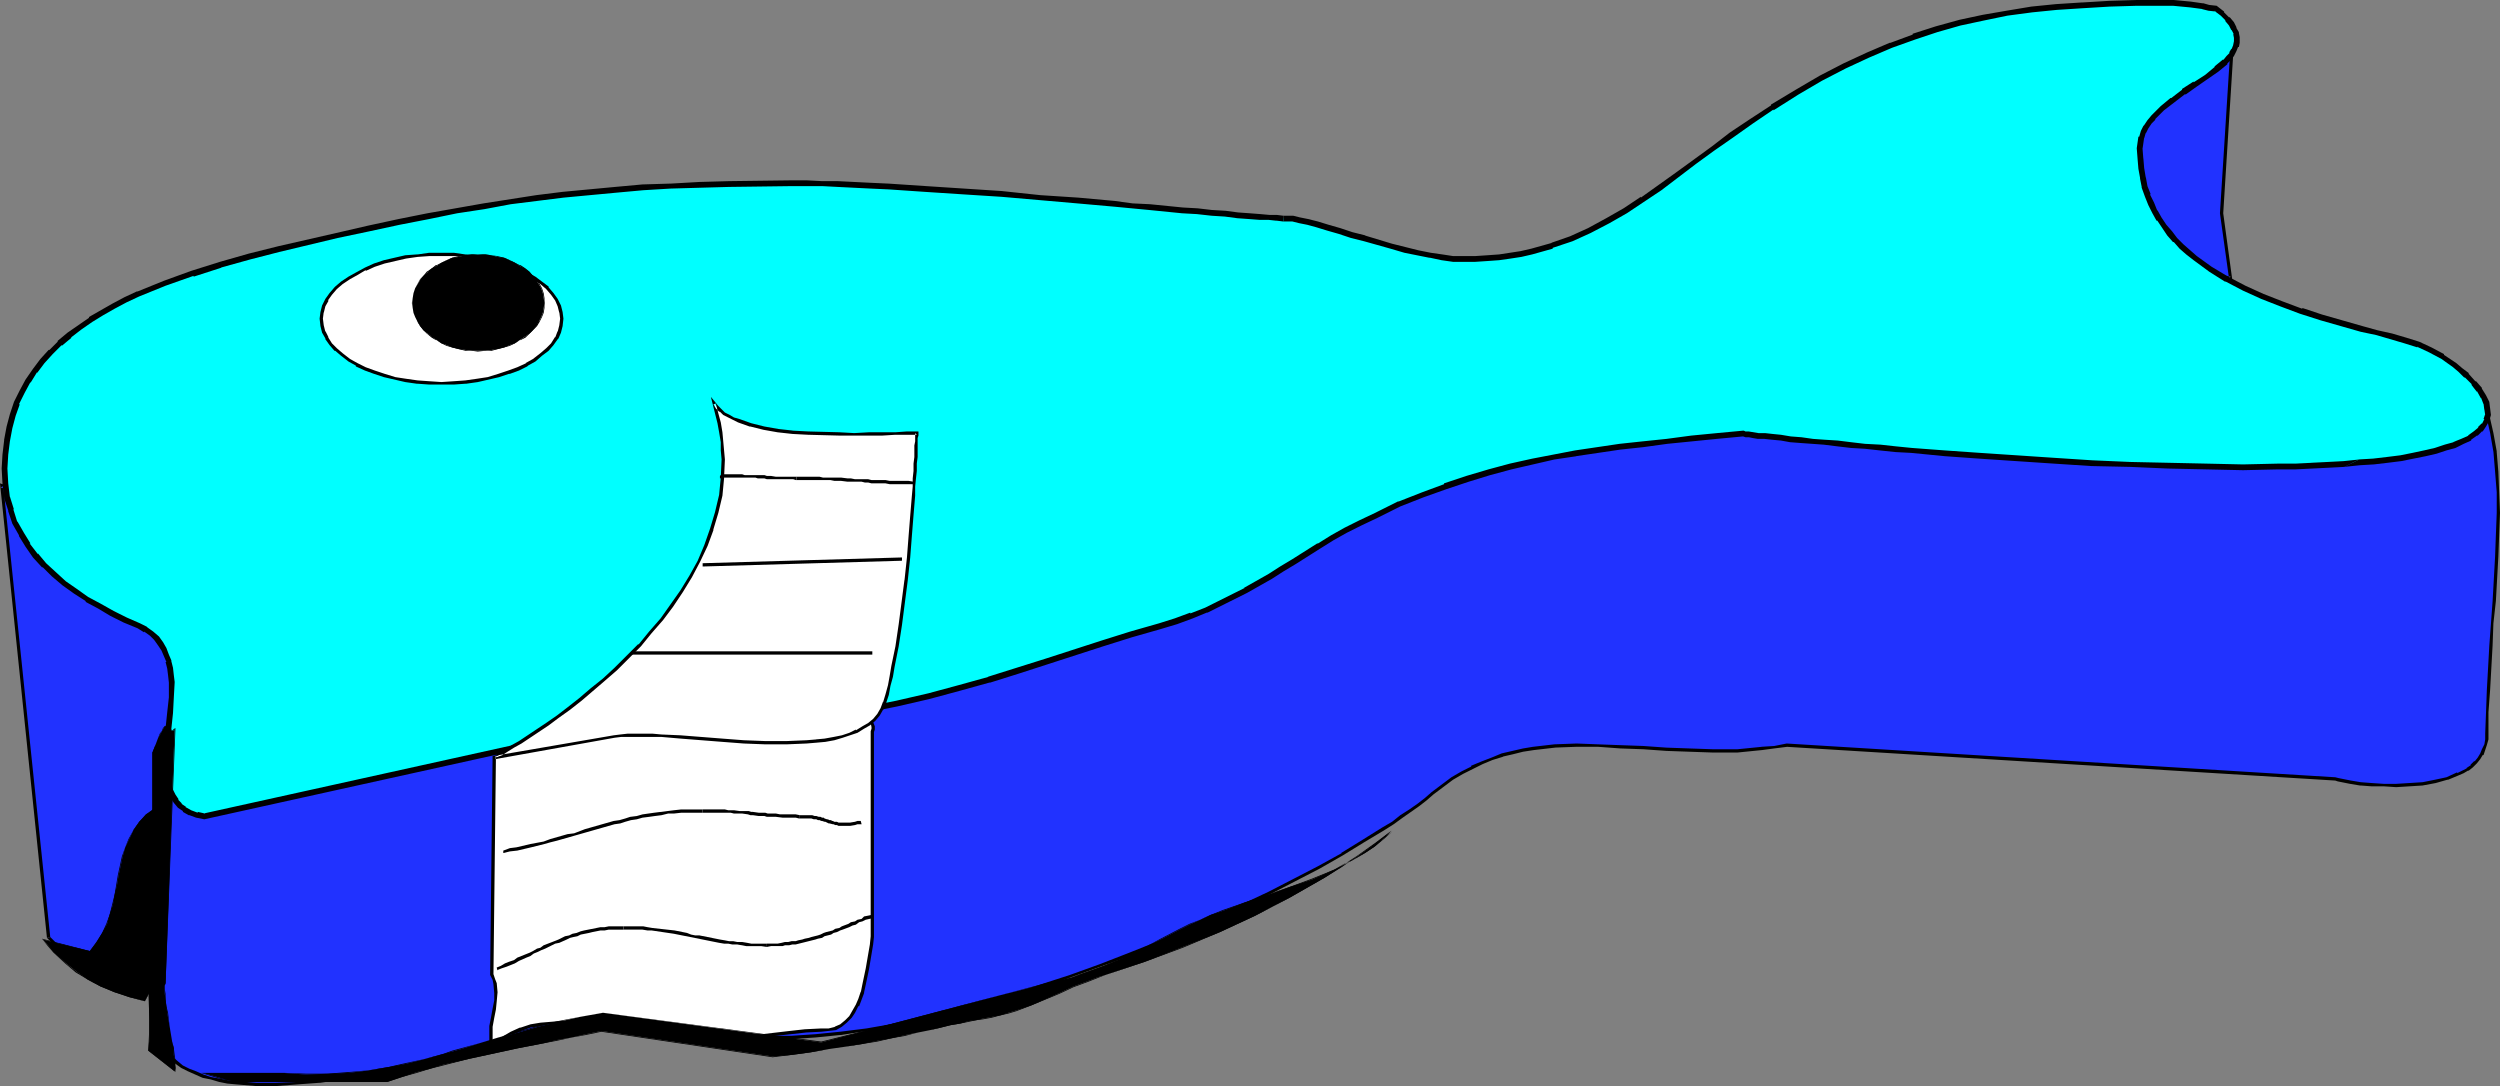 <?xml version="1.0" encoding="UTF-8" standalone="no"?>
<svg
   version="1.0"
   width="129.766mm"
   height="56.375mm"
   id="svg32"
   sodipodi:docname="Whale.wmf"
   xmlns:inkscape="http://www.inkscape.org/namespaces/inkscape"
   xmlns:sodipodi="http://sodipodi.sourceforge.net/DTD/sodipodi-0.dtd"
   xmlns="http://www.w3.org/2000/svg"
   xmlns:svg="http://www.w3.org/2000/svg">
  <rect width="100%" height="100%" fill="#808080" stroke="none"/>
  <sodipodi:namedview
     id="namedview32"
     pagecolor="#ffffff"
     bordercolor="#000000"
     borderopacity="0.25"
     inkscape:showpageshadow="2"
     inkscape:pageopacity="0.0"
     inkscape:pagecheckerboard="0"
     inkscape:deskcolor="#d1d1d1"
     inkscape:document-units="mm" />
  <defs
     id="defs1">
    <pattern
       id="WMFhbasepattern"
       patternUnits="userSpaceOnUse"
       width="6"
       height="6"
       x="0"
       y="0" />
  </defs>
  <path
     style="fill:#2132ff;fill-opacity:1;fill-rule:evenodd;stroke:none"
     d="m 438.097,6.138 -2.262,35.7 1.616,12.6 -2.747,-0.323 -2.586,-0.485 -2.586,-0.323 -2.424,-0.646 -2.262,-0.485 -2.101,-0.808 -1.939,-0.808 -1.778,-0.969 -1.616,-1.131 -1.454,-1.292 -1.293,-1.454 -0.97,-1.777 -0.808,-1.777 -0.646,-2.262 -0.162,-1.131 -0.162,-1.292 -0.162,-2.585 0.162,-3.069 0.323,-2.746 0.646,-2.585 0.808,-2.423 1.131,-2.262 1.131,-2.1 1.454,-1.938 1.616,-1.777 1.939,-1.615 1.939,-1.454 2.101,-1.292 2.424,-1.292 2.424,-1.131 2.586,-1.131 2.747,-0.969 z"
     id="path1" />
  <path
     style="fill:#000000;fill-opacity:1;fill-rule:evenodd;stroke:none"
     d="m 438.259,6.462 -0.485,-0.323 -2.262,35.7 1.778,12.762 0.323,-0.323 -2.747,-0.485 -2.747,-0.323 -2.586,-0.485 -2.424,-0.646 -2.262,-0.485 h 0.162 l -2.101,-0.808 -1.939,-0.808 v 0.162 l -1.778,-1.131 v 0 l -1.616,-0.969 -1.454,-1.292 v 0 l -1.131,-1.454 v 0 l -0.97,-1.615 v 0 l -0.808,-1.938 v 0 l -0.646,-2.1 -0.162,-1.131 v 0 l -0.162,-1.292 -0.162,-2.585 0.162,-3.069 v 0 l 0.323,-2.746 0.646,-2.585 v 0 l 0.808,-2.262 1.131,-2.423 -0.162,0.162 1.293,-2.1 1.293,-1.777 1.778,-1.938 -0.162,0.162 1.939,-1.615 1.939,-1.615 2.101,-1.292 v 0 l 2.262,-1.292 v 0 l 2.586,-0.969 2.586,-1.131 2.747,-0.969 2.909,-0.969 0.162,-0.646 -3.232,0.969 -2.909,0.969 -2.586,1.131 -2.424,1.131 v 0 l -2.424,1.292 v 0 l -2.101,1.292 -1.939,1.615 -1.939,1.615 v 0 l -1.778,1.777 -1.293,1.938 -1.293,2.1 v 0 l -1.131,2.262 -0.808,2.423 v 0 l -0.646,2.746 -0.323,2.746 v 0 l -0.162,3.069 0.162,2.585 0.162,1.292 v 0 l 0.162,1.292 0.646,2.1 v 0 l 0.808,1.938 h 0.162 l 0.97,1.777 1.131,1.454 0.162,0.162 1.454,1.292 1.616,1.131 v 0 l 1.778,0.969 v 0 l 1.939,0.808 2.101,0.646 h 0.162 l 2.262,0.646 2.424,0.646 2.424,0.323 2.747,0.485 3.232,0.485 -1.778,-13.085 v 0 L 438.42,5.815 Z"
     id="path2" />
  <path
     style="fill:#2132ff;fill-opacity:1;fill-rule:evenodd;stroke:none"
     d="m 9.534,183.831 1.616,1.615 1.778,1.454 1.616,1.292 1.778,1.292 1.778,0.969 1.616,0.808 1.616,0.808 1.454,0.646 1.454,0.485 1.293,0.485 1.131,0.323 1.131,0.323 0.808,0.162 0.646,0.162 h 0.323 0.162 l -0.162,1.938 v 1.777 l 0.162,1.615 0.323,1.454 0.485,1.454 0.485,1.292 0.808,1.131 0.808,1.131 0.97,0.969 0.97,0.969 1.131,0.808 1.293,0.808 1.454,0.485 1.293,0.646 1.616,0.323 1.616,0.485 1.616,0.323 1.778,0.162 1.939,0.162 1.939,0.162 h 3.878 l 4.202,-0.162 4.363,-0.485 4.525,-0.646 4.686,-0.808 4.686,-0.808 9.211,-2.1 4.686,-1.131 4.525,-1.292 4.525,-1.131 4.202,-1.292 4.04,-1.131 3.878,-0.969 3.555,-1.131 1.778,-0.485 1.454,-0.485 1.616,-0.323 1.293,-0.323 1.454,-0.323 1.131,-0.323 1.131,-0.323 1.131,-0.162 0.808,-0.162 h 0.808 l 0.808,-0.162 0.485,0.162 h 0.323 l 0.323,0.162 1.293,0.969 1.293,0.969 1.293,0.808 1.616,0.808 1.616,0.646 1.778,0.646 1.778,0.485 1.778,0.323 1.939,0.323 2.101,0.323 2.101,0.162 2.101,0.162 h 2.262 2.424 l 4.848,-0.323 4.848,-0.485 5.333,-0.646 5.333,-0.969 5.656,-1.131 5.656,-1.454 5.656,-1.454 5.818,-1.777 5.818,-1.777 5.818,-2.1 5.979,-1.938 5.656,-2.262 5.818,-2.262 5.656,-2.423 5.494,-2.423 5.333,-2.423 5.171,-2.585 5.01,-2.423 4.686,-2.585 4.525,-2.585 4.202,-2.423 4.04,-2.423 1.778,-1.292 1.778,-1.131 1.616,-1.131 1.616,-1.292 1.454,-1.131 1.293,-1.131 1.939,-1.454 1.939,-1.292 1.939,-1.292 1.939,-0.969 1.939,-0.808 2.101,-0.808 1.939,-0.808 1.939,-0.485 2.101,-0.485 2.101,-0.323 4.04,-0.485 4.363,-0.162 4.202,0.162 4.363,0.162 4.525,0.162 4.525,0.323 4.525,0.162 4.686,0.162 h 4.686 l 4.848,-0.485 2.424,-0.323 2.424,-0.323 107.625,6.623 0.646,0.162 0.646,0.162 1.778,0.323 1.939,0.323 2.101,0.162 2.424,0.162 h 2.424 l 2.586,-0.162 2.586,-0.162 2.424,-0.485 2.424,-0.485 2.101,-0.969 0.97,-0.485 0.808,-0.485 0.97,-0.646 0.646,-0.646 0.646,-0.808 0.646,-0.808 0.323,-0.808 0.485,-0.969 0.162,-1.131 v -1.131 -4.2 l 0.323,-4.362 0.485,-8.723 0.323,-4.362 0.323,-4.362 0.485,-8.723 0.162,-4.362 0.162,-4.2 -0.162,-4.038 -0.162,-4.038 -0.323,-3.877 -0.646,-3.715 -0.808,-3.554 -0.97,-3.392 -164.024,-7.269 -3.394,0.485 -3.394,0.646 -3.232,0.646 -3.07,0.646 -3.07,0.808 -3.07,0.808 -2.747,0.646 -2.909,0.969 -5.333,1.938 -5.171,2.1 -5.171,2.262 -4.848,2.262 -5.01,2.585 -5.01,2.746 -5.01,2.746 -5.01,2.908 -5.333,3.069 -5.494,3.069 -5.656,3.231 -3.07,1.454 -3.07,1.777 -3.232,1.615 -3.07,1.454 -3.07,1.292 -3.07,1.292 -3.07,1.131 -3.07,1.131 -2.909,0.969 -5.818,1.615 -2.909,0.646 -5.818,0.969 -5.818,0.808 -5.818,0.646 -5.818,0.323 -5.818,0.162 h -6.141 -6.141 -3.232 l -3.07,-0.162 -6.626,-0.162 h -6.787 -7.11 -20.846 l -4.848,-0.162 -4.525,-0.162 -4.686,-0.162 -4.525,-0.323 -4.363,-0.323 -4.686,-0.485 -4.525,-0.646 -4.686,-0.808 -4.686,-0.969 -5.01,-1.131 -5.171,-1.292 -5.333,-1.615 -7.595,-2.262 -7.434,-2.262 -7.11,-2.423 -7.11,-2.262 -7.11,-2.262 -7.11,-2.423 L 7.918,97.892 4.202,96.6 0.323,95.308 Z"
     id="path3" />
  <path
     style="fill:#000000;fill-opacity:1;fill-rule:evenodd;stroke:none"
     d="m 9.211,183.992 1.778,1.777 1.778,1.454 1.616,1.292 1.778,1.131 v 0 l 1.778,0.969 1.616,0.808 1.616,0.808 v 0.162 l 1.616,0.646 1.293,0.485 1.293,0.485 1.293,0.323 v 0 l 0.97,0.323 0.808,0.162 h 0.646 v 0 l 0.323,0.162 h 0.323 l -0.323,-0.323 -0.162,1.938 v 1.777 0 l 0.162,1.615 0.323,1.615 0.485,1.454 v 0 l 0.485,1.292 h 0.162 l 0.646,1.292 0.808,0.969 v 0.162 l 0.97,0.969 h 0.162 l 0.97,0.969 1.131,0.808 v 0 l 1.293,0.646 v 0 l 1.454,0.646 1.454,0.646 v 0 l 1.616,0.323 1.616,0.485 1.616,0.323 1.778,0.162 v 0 l 1.939,0.162 1.939,0.162 h 3.878 l 4.202,-0.323 4.363,-0.323 h 0.162 l 4.363,-0.646 4.686,-0.808 4.686,-0.808 9.373,-2.1 4.525,-1.131 4.525,-1.292 4.525,-1.131 4.363,-1.292 4.04,-1.131 3.717,-1.131 3.555,-0.969 1.778,-0.485 1.616,-0.485 1.454,-0.323 1.454,-0.323 1.293,-0.485 1.293,-0.162 1.131,-0.323 0.97,-0.162 0.97,-0.162 h -0.162 0.808 l 0.808,-0.162 h -0.162 l 0.646,0.162 h 0.323 -0.162 l 0.323,0.162 1.293,0.969 1.293,0.969 1.293,0.808 h 0.162 l 1.454,0.808 1.616,0.646 1.778,0.646 v 0 l 1.778,0.485 1.939,0.323 1.939,0.323 1.939,0.323 h 0.162 l 2.101,0.162 2.101,0.162 h 2.262 2.424 l 4.848,-0.323 4.848,-0.485 h 0.162 l 5.171,-0.808 5.494,-0.808 5.494,-1.131 5.656,-1.454 5.818,-1.454 5.656,-1.777 h 0.162 l 5.818,-1.777 5.818,-2.1 5.818,-2.1 5.818,-2.1 5.656,-2.262 5.656,-2.423 5.494,-2.423 5.494,-2.423 v -0.162 l 5.171,-2.423 5.01,-2.585 4.686,-2.423 4.525,-2.585 v 0 l 4.202,-2.585 4.04,-2.423 1.778,-1.131 1.778,-1.292 1.616,-1.131 1.616,-1.131 1.454,-1.131 1.293,-1.131 1.939,-1.454 1.939,-1.454 1.939,-1.131 v 0 l 1.939,-0.969 v 0 l 1.939,-0.969 1.939,-0.808 2.101,-0.646 h -0.162 l 2.101,-0.485 1.939,-0.485 2.101,-0.323 4.202,-0.485 h -0.162 l 4.363,-0.162 h 4.202 l 4.363,0.323 4.525,0.162 4.525,0.323 4.525,0.162 4.686,0.162 h 4.686 l 4.848,-0.485 v 0 l 2.424,-0.323 2.586,-0.323 H 350.51 l 107.625,6.623 v 0 l 0.485,0.162 0.808,0.162 1.616,0.323 1.939,0.323 h 0.162 l 2.101,0.162 h 2.424 l 2.424,0.162 2.586,-0.162 2.586,-0.162 v 0 l 2.586,-0.485 2.262,-0.646 h 0.162 l 1.939,-0.808 v 0 l 1.131,-0.485 0.808,-0.485 h 0.162 l 0.808,-0.646 v 0 l 0.808,-0.808 v 0 l 0.646,-0.808 0.485,-0.808 h 0.162 l 0.323,-0.969 0.323,-0.969 0.323,-1.131 v 0 -1.131 -4.2 l 0.323,-4.362 0.485,-8.723 0.162,-4.362 0.485,-4.362 0.485,-8.723 0.162,-4.362 0.162,-4.2 -0.162,-4.038 -0.162,-4.038 -0.323,-3.877 v -0.162 l -0.646,-3.554 -0.808,-3.554 v -0.162 l -1.131,-3.392 -164.185,-7.431 -3.394,0.485 -3.394,0.646 -3.232,0.646 -3.232,0.646 -3.07,0.808 -2.909,0.808 -2.909,0.808 -2.747,0.808 v 0 l -5.494,1.938 -5.171,2.1 -5.171,2.262 v 0 l -4.848,2.423 -5.01,2.423 -4.848,2.746 -5.01,2.908 -5.171,2.908 -5.333,2.908 -5.333,3.231 -5.818,3.069 -3.07,1.615 -3.07,1.615 -3.232,1.615 -3.07,1.615 v -0.162 l -3.07,1.454 -3.07,1.292 -3.07,0.969 -2.909,1.131 -3.07,0.969 h 0.162 l -5.979,1.615 -2.909,0.646 -5.818,0.969 -5.656,0.808 v 0 l -5.818,0.646 -5.818,0.323 -5.818,0.162 h -6.141 -6.141 -3.232 -3.07 l -6.626,-0.323 h -13.898 v 0.485 l 13.898,0.162 6.626,0.162 3.07,0.162 h 3.232 6.141 6.141 l 5.818,-0.162 5.818,-0.323 5.818,-0.646 v 0 l 5.818,-0.808 5.818,-0.969 2.909,-0.646 5.818,-1.615 h 0.162 l 2.909,-0.969 3.07,-1.131 2.909,-1.131 3.07,-1.292 3.07,-1.292 v 0 l 3.232,-1.615 3.232,-1.615 3.07,-1.615 2.909,-1.615 5.818,-3.069 5.494,-3.231 5.333,-2.908 5.01,-2.908 5.01,-2.908 5.01,-2.585 4.848,-2.585 5.01,-2.423 v 0 l 5.01,-2.262 5.333,-2.1 5.333,-1.777 v 0 l 2.747,-0.969 2.909,-0.808 2.909,-0.808 3.07,-0.646 3.232,-0.646 3.232,-0.646 3.232,-0.646 3.555,-0.485 h -0.162 l 164.024,7.269 -0.323,-0.162 0.97,3.392 v -0.162 l 0.808,3.554 0.646,3.715 v 0 l 0.323,3.877 0.323,4.038 v 4.038 l -0.162,4.2 -0.162,4.362 -0.485,8.723 -0.323,4.362 -0.323,4.362 -0.485,8.723 -0.162,4.362 -0.162,4.2 v 1.131 0 l -0.162,0.969 v 0 l -0.485,0.969 -0.323,0.808 v 0 l -0.485,0.808 -0.646,0.808 v -0.162 l -0.808,0.808 h 0.162 l -0.97,0.646 h 0.162 l -0.97,0.485 -0.97,0.485 v -0.162 l -2.101,0.969 v 0 l -2.262,0.485 -2.424,0.485 v 0 l -2.586,0.162 -2.586,0.162 h -2.424 l -2.424,-0.162 -2.101,-0.162 v 0 l -1.939,-0.323 -1.616,-0.323 -0.808,-0.162 -0.646,-0.162 -107.625,-6.623 -2.424,0.485 -2.586,0.162 h 0.162 l -4.848,0.485 h -4.686 l -4.686,-0.162 -4.525,-0.162 -4.525,-0.323 -4.525,-0.162 -4.363,-0.162 -4.202,-0.162 -4.363,0.162 v 0 l -4.202,0.485 -1.939,0.323 -2.101,0.485 -2.101,0.485 v 0 l -1.939,0.808 -2.101,0.808 -1.939,0.808 v 0.162 l -1.939,0.969 v 0 l -1.939,1.131 -1.939,1.454 -1.939,1.454 -1.293,1.131 -1.454,1.131 -1.616,1.131 -1.778,1.131 -1.616,1.292 -1.939,1.131 -3.878,2.423 -4.202,2.585 h 0.162 l -4.686,2.585 -4.686,2.423 -5.01,2.585 -5.171,2.423 v 0 l -5.333,2.423 -5.494,2.423 -5.656,2.423 -5.656,2.262 -5.818,2.262 -5.818,2.1 -5.979,1.938 -5.818,1.938 h 0.162 l -5.818,1.615 -5.818,1.454 -5.656,1.454 -5.494,1.131 -5.494,0.969 -5.171,0.646 v 0 l -4.848,0.485 -4.848,0.323 h -2.424 -2.262 l -2.101,-0.162 -2.101,-0.162 v 0 l -1.939,-0.323 -2.101,-0.323 -1.778,-0.323 -1.778,-0.485 v 0 l -1.616,-0.646 -1.616,-0.646 -1.616,-0.646 h 0.162 l -1.454,-0.808 -1.293,-0.969 -1.293,-0.969 -0.323,-0.323 h -0.485 -0.485 -0.808 -0.808 v 0 l -0.97,0.162 -0.97,0.323 -1.131,0.162 -1.293,0.323 -1.293,0.323 -1.454,0.323 -1.454,0.323 -1.616,0.485 -1.616,0.485 -3.717,1.131 -3.717,0.969 -4.04,1.131 -4.363,1.292 -4.363,1.131 -4.525,1.292 -4.686,1.131 -9.373,2.1 -4.686,0.808 -4.525,0.808 -4.525,0.646 v 0 l -4.363,0.485 -4.202,0.162 h -3.878 l -1.939,-0.162 -1.939,-0.162 h 0.162 l -1.778,-0.162 -1.616,-0.323 -1.778,-0.323 -1.454,-0.485 v 0 l -1.454,-0.646 -1.293,-0.485 v 0 l -1.293,-0.646 v 0 l -0.97,-0.808 -1.131,-0.969 v 0 l -0.97,-0.969 v 0 l -0.808,-1.131 -0.646,-1.131 v 0 l -0.485,-1.292 v 0.162 l -0.485,-1.454 -0.323,-1.454 -0.162,-1.777 v 0.162 -1.777 -2.262 h -0.323 0.162 -0.485 v 0 l -0.646,-0.162 -0.808,-0.162 -0.97,-0.323 v 0 l -1.131,-0.323 -1.293,-0.485 -1.454,-0.485 -1.454,-0.646 v 0 l -1.616,-0.808 -1.778,-0.808 -1.616,-0.969 v 0 l -1.778,-1.131 -1.616,-1.292 -1.778,-1.454 -1.616,-1.615 0.162,0.162 z"
     id="path4" />
  <path
     style="fill:#000000;fill-opacity:1;fill-rule:evenodd;stroke:none"
     d="m 136.552,121.962 h -20.846 l -4.848,-0.162 -4.525,-0.162 -4.686,-0.162 -4.525,-0.323 -4.363,-0.323 v 0 l -4.525,-0.485 -4.525,-0.646 -4.686,-0.808 -4.848,-0.969 -4.848,-1.131 -5.171,-1.292 -5.333,-1.615 -7.757,-2.262 -7.272,-2.262 v 0 L 36.683,106.939 29.573,104.677 22.462,102.415 8.08,97.569 4.202,96.277 0,94.823 l 9.211,89.169 0.646,-0.162 -9.211,-88.523 -0.485,0.323 3.878,1.292 3.717,1.131 14.544,4.846 6.949,2.423 7.11,2.262 7.272,2.262 v 0 l 7.434,2.423 7.595,2.262 5.333,1.454 5.171,1.454 4.848,1.131 4.848,0.969 4.686,0.808 4.525,0.646 4.525,0.485 h 0.162 l 4.363,0.323 4.525,0.323 4.686,0.162 4.525,0.162 h 4.848 20.846 z"
     id="path5" />
  <path
     style="fill:#00ffff;fill-opacity:1;fill-rule:evenodd;stroke:none"
     d="m 252.742,42.808 h -0.97 -1.293 l -1.616,-0.162 -1.778,-0.162 -1.939,-0.162 -2.262,-0.162 -2.586,-0.162 -2.586,-0.162 -2.909,-0.323 -2.909,-0.323 -3.07,-0.323 -3.232,-0.162 -3.394,-0.323 -3.555,-0.323 -7.272,-0.646 -7.272,-0.646 -7.595,-0.646 -7.595,-0.646 -7.272,-0.485 -7.272,-0.485 -3.555,-0.162 -3.232,-0.162 h -3.232 l -3.07,-0.162 h -3.07 -2.747 -6.464 -5.979 l -5.818,0.162 -5.656,0.323 -5.494,0.323 -5.171,0.323 -5.333,0.485 -5.01,0.646 -5.171,0.485 -5.171,0.808 -5.333,0.808 -5.333,0.969 -5.494,0.969 -5.656,1.292 -5.979,1.292 -6.302,1.292 -11.474,2.746 -5.656,1.454 -5.656,1.454 -5.656,1.777 -5.333,1.938 -5.171,2.1 -2.586,1.131 -2.262,1.292 -2.424,1.292 -2.101,1.292 -2.101,1.454 -2.101,1.615 -1.939,1.615 -1.616,1.777 -1.616,1.777 -1.616,1.777 -1.293,2.1 -1.131,2.1 -1.131,2.262 -0.808,2.262 -0.646,2.423 -0.485,2.585 -0.323,2.746 -0.162,2.746 0.162,2.908 0.485,2.746 0.646,2.585 0.808,2.423 1.293,2.262 1.293,2.1 1.454,2.1 1.778,1.938 1.939,1.777 1.939,1.615 2.101,1.615 2.424,1.615 2.262,1.292 2.586,1.454 2.586,1.292 2.586,1.131 1.454,0.646 1.131,0.969 0.97,0.808 0.808,1.131 0.646,0.969 0.485,1.292 0.485,1.131 0.162,1.454 0.323,1.292 v 1.454 2.908 l -0.162,3.069 -0.323,3.069 -0.323,2.908 -0.162,2.908 v 1.454 1.292 l 0.162,1.292 0.323,1.292 0.323,0.969 0.485,1.131 0.646,0.969 0.646,0.808 0.97,0.808 1.131,0.646 1.293,0.485 1.454,0.323 80.962,-18.092 4.848,0.323 h 4.525 4.525 4.202 l 4.202,-0.323 4.04,-0.162 4.04,-0.323 3.717,-0.323 3.717,-0.323 3.555,-0.646 3.555,-0.485 3.394,-0.485 3.232,-0.646 3.394,-0.646 6.141,-1.454 5.979,-1.615 5.818,-1.777 5.656,-1.777 5.656,-1.777 10.989,-3.554 5.656,-1.615 5.656,-1.777 3.232,-0.969 3.07,-0.969 2.747,-1.131 2.747,-1.292 2.424,-1.292 2.586,-1.292 4.848,-2.746 2.262,-1.454 2.424,-1.454 4.848,-3.069 2.586,-1.615 2.747,-1.454 2.747,-1.454 3.07,-1.454 4.686,-2.262 4.525,-1.777 4.525,-1.615 4.363,-1.454 4.202,-1.292 4.202,-1.292 4.202,-0.969 4.363,-0.808 4.202,-0.808 4.202,-0.646 4.525,-0.646 4.525,-0.485 4.686,-0.485 4.686,-0.485 5.01,-0.485 5.171,-0.485 h 0.162 0.323 l 0.646,0.162 h 0.808 l 1.131,0.162 1.293,0.162 1.454,0.162 1.616,0.162 1.939,0.162 1.939,0.162 2.262,0.323 2.424,0.162 2.424,0.323 2.747,0.162 2.747,0.323 2.909,0.323 3.07,0.162 3.07,0.323 6.626,0.485 6.949,0.485 7.11,0.646 7.434,0.485 7.434,0.323 7.434,0.323 7.434,0.323 7.434,0.162 h 7.272 6.949 l 3.394,-0.162 h 3.232 l 3.232,-0.323 3.07,-0.162 2.909,-0.162 2.909,-0.323 2.586,-0.323 2.586,-0.323 2.586,-0.485 2.262,-0.323 2.101,-0.485 1.939,-0.646 1.778,-0.646 1.616,-0.646 1.293,-0.646 1.131,-0.808 0.97,-0.969 0.808,-0.808 0.485,-0.969 0.162,-0.969 v -1.131 l -0.323,-1.131 -0.485,-1.292 -0.808,-1.292 -1.131,-1.454 -1.454,-1.454 -1.131,-0.969 -1.131,-0.969 -2.424,-1.777 -2.262,-1.292 -2.424,-1.131 -2.586,-0.808 -2.747,-0.808 -2.747,-0.646 -3.07,-0.808 -7.918,-2.262 -4.04,-1.131 -3.878,-1.454 -3.555,-1.454 -3.717,-1.615 -3.394,-1.777 -3.232,-1.938 -2.909,-2.1 -1.454,-1.131 -1.293,-1.292 -1.131,-1.131 -1.131,-1.454 -1.131,-1.292 -0.97,-1.454 -0.808,-1.454 -0.646,-1.615 -0.808,-1.615 -0.485,-1.615 -0.485,-1.777 -0.323,-1.777 -0.162,-1.938 v -2.1 -1.131 l 0.323,-0.969 0.323,-1.131 0.485,-0.969 0.808,-0.969 0.646,-0.969 1.778,-1.615 2.101,-1.777 2.101,-1.454 2.262,-1.615 2.101,-1.454 2.101,-1.454 1.616,-1.454 0.808,-0.808 0.485,-0.646 0.485,-0.808 0.323,-0.808 0.162,-0.808 0.162,-0.808 -0.162,-0.969 -0.485,-0.808 -0.485,-0.969 -0.808,-0.969 -0.97,-0.969 -1.293,-1.131 -1.293,-0.162 -1.293,-0.162 -2.262,-0.323 -2.424,-0.323 -1.131,-0.162 h -1.293 l -5.818,0.162 -5.333,0.162 -5.333,0.162 -5.01,0.485 -5.01,0.485 -4.848,0.646 -4.525,0.808 -4.686,1.131 -4.525,1.131 -4.525,1.615 -4.363,1.615 -4.525,1.938 -4.686,2.1 -4.525,2.423 -4.848,2.746 -4.848,3.069 -4.04,2.585 -3.878,2.746 -3.555,2.585 -3.717,2.746 -3.394,2.585 -3.394,2.423 -3.394,2.262 -3.394,2.262 -3.394,1.938 -3.555,1.938 -3.717,1.615 -3.717,1.292 -3.878,1.131 -2.101,0.485 -2.262,0.323 -2.101,0.323 -2.262,0.162 -2.424,0.162 -2.424,0.162 -1.939,-0.162 -2.101,-0.323 -2.424,-0.323 -2.424,-0.485 -2.586,-0.646 -2.586,-0.646 -5.171,-1.454 -2.586,-0.808 -2.424,-0.646 -2.262,-0.646 -2.101,-0.646 -1.939,-0.485 -1.454,-0.485 -0.808,-0.162 h -0.485 l -0.485,-0.162 z"
     id="path6" />
  <path
     style="fill:#000000;fill-opacity:1;fill-rule:evenodd;stroke:none"
     d="m 251.773,42.323 -1.293,-0.162 v 0 h -1.454 l -1.778,-0.162 -2.101,-0.162 -2.262,-0.162 -2.424,-0.323 -2.747,-0.162 -2.747,-0.323 -2.909,-0.162 -3.232,-0.323 -3.232,-0.323 -3.394,-0.162 -3.555,-0.485 -7.11,-0.646 -7.434,-0.485 -7.595,-0.808 -7.434,-0.485 -7.434,-0.485 -7.272,-0.485 v 0 l -3.555,-0.162 -3.232,-0.162 -3.232,-0.162 h -3.07 l -3.07,-0.162 h -2.747 l -12.443,0.162 -5.818,0.162 -5.656,0.323 h -0.162 l -5.333,0.162 -5.333,0.485 -5.171,0.485 -5.171,0.485 -5.171,0.646 -5.171,0.808 -5.171,0.808 v 0 l -5.494,0.969 -5.494,0.969 -5.656,1.131 -5.979,1.292 -6.302,1.454 -11.312,2.585 -5.818,1.454 -5.656,1.615 v 0 l -5.656,1.777 v 0 l -5.333,1.938 -5.171,2.1 h -0.162 l -2.424,1.131 -2.424,1.292 -2.262,1.292 v 0 l -2.262,1.292 v 0.162 l -2.101,1.454 -2.101,1.454 v 0 l -1.939,1.615 v 0.162 L 9.696,68.654 H 9.534 L 7.918,70.431 6.464,72.369 v 0 l -1.454,2.1 v 0 l -1.131,2.1 -1.131,2.262 v 0 l -0.808,2.423 v 0 l -0.646,2.423 -0.485,2.585 v 0.162 l -0.323,2.746 v 0 l -0.162,2.746 0.162,2.908 v 0.162 l 0.323,2.585 v 0.162 l 0.808,2.423 v 0.162 l 0.808,2.423 v 0 l 1.293,2.262 v 0.162 l 1.293,2.1 v 0 l 1.454,2.1 v 0 l 1.778,1.938 h 0.162 l 1.778,1.777 2.101,1.777 v 0 l 2.262,1.615 2.262,1.454 v 0.162 l 2.424,1.292 v 0 l 2.424,1.454 2.586,1.292 2.747,1.131 1.293,0.808 v -0.162 l 1.131,0.808 v 0 l 0.97,0.969 -0.162,-0.162 0.808,1.131 v 0 l 0.646,0.969 v 0 l 0.485,1.131 0.485,1.131 h -0.162 l 0.323,1.292 v 0 l 0.162,1.292 0.162,1.454 v 0 2.908 0 l -0.323,2.908 -0.323,3.069 -0.162,3.069 -0.323,2.908 v 1.454 l 0.162,1.292 v 0.162 l 0.162,1.131 v 0.162 l 0.162,1.131 0.323,1.131 0.162,0.162 0.485,0.969 v 0.162 l 0.646,0.969 v 0 l 0.808,0.969 0.97,0.646 v 0.162 l 1.131,0.646 h 0.162 l 1.293,0.485 v 0 l 1.616,0.323 81.123,-17.931 h -0.162 l 4.848,0.162 h 4.525 4.525 4.202 l 4.202,-0.162 h 0.162 l 4.04,-0.323 3.878,-0.162 3.878,-0.323 3.717,-0.485 3.555,-0.485 3.394,-0.646 3.394,-0.485 h 0.162 l 3.232,-0.646 3.232,-0.646 6.302,-1.454 5.979,-1.615 5.818,-1.615 h 0.162 l 5.656,-1.777 5.494,-1.777 10.989,-3.554 5.656,-1.777 5.656,-1.615 3.232,-0.969 3.07,-1.131 v 0 l 2.747,-1.131 h 0.162 l 2.586,-1.292 2.586,-1.292 2.586,-1.292 v 0 l 4.848,-2.746 2.262,-1.454 2.424,-1.454 4.848,-3.069 v 0 l 2.586,-1.615 2.586,-1.454 2.909,-1.454 3.07,-1.454 4.525,-2.262 v 0 l 4.525,-1.777 4.525,-1.615 v 0 l 4.363,-1.454 4.202,-1.292 v 0 l 4.202,-1.131 4.202,-0.969 4.202,-0.969 4.363,-0.646 h -0.162 l 4.363,-0.646 4.363,-0.646 4.525,-0.485 4.686,-0.646 4.848,-0.485 4.848,-0.485 5.171,-0.485 v 0 h 0.162 -0.162 l 0.485,0.162 h 0.646 l 0.808,0.162 0.97,0.162 h 1.293 l 1.454,0.162 1.778,0.162 1.778,0.323 2.101,0.162 2.262,0.162 2.262,0.162 2.586,0.323 2.747,0.323 2.747,0.162 2.909,0.323 3.07,0.323 3.07,0.162 6.626,0.646 6.787,0.485 7.272,0.485 7.272,0.485 7.434,0.485 h 0.162 l 7.434,0.162 7.434,0.323 7.434,0.162 7.272,0.162 6.949,-0.162 h 3.394 l 3.232,-0.162 v 0 l 3.232,-0.162 3.07,-0.162 2.909,-1.454 -3.07,0.323 -3.07,0.162 -3.232,0.162 h 0.162 l -3.232,0.162 h -3.394 l -6.949,0.162 -7.272,-0.162 -7.434,-0.162 -7.434,-0.162 -7.434,-0.323 v 0 l -7.434,-0.485 -7.272,-0.485 -7.272,-0.485 -6.949,-0.485 -6.464,-0.485 -3.232,-0.323 -2.909,-0.323 -3.07,-0.162 -2.747,-0.323 -2.586,-0.323 -2.586,-0.162 -2.262,-0.162 -2.262,-0.323 -2.101,-0.162 -1.939,-0.323 -1.616,-0.162 -1.454,-0.162 h -1.293 l -0.97,-0.162 -0.97,-0.162 h -0.646 l -0.323,-0.162 v 0 h -0.162 v 0 l -5.171,0.485 -5.01,0.485 -4.848,0.646 -4.686,0.485 -4.525,0.485 -4.363,0.646 -4.363,0.646 v 0 l -4.202,0.808 -4.202,0.808 -4.363,0.969 -4.202,1.131 v 0 l -4.363,1.292 -4.363,1.454 v 0.162 l -4.363,1.615 -4.525,1.777 h -0.162 l -4.525,2.262 -3.07,1.454 -2.909,1.454 -2.586,1.454 -2.586,1.615 h -0.162 l -4.848,3.069 -2.424,1.454 -2.262,1.454 -4.848,2.746 h 0.162 l -2.586,1.292 -2.586,1.292 -2.586,1.292 v 0 l -2.909,1.131 v -0.162 l -3.07,1.131 -3.07,0.969 -5.656,1.615 -5.656,1.777 -10.989,3.554 -5.656,1.777 -5.656,1.777 h 0.162 l -5.818,1.615 -5.979,1.615 -6.302,1.454 -3.232,0.646 -3.394,0.646 v 0 l -3.232,0.646 -3.555,0.485 -3.555,0.485 -3.717,0.485 -3.878,0.323 -3.878,0.323 -4.04,0.162 v 0 l -4.202,0.162 -4.202,0.162 h -4.525 l -4.525,-0.162 -4.848,-0.162 -81.123,17.931 h 0.323 l -1.454,-0.323 v 0.162 l -1.293,-0.485 v 0 l -1.131,-0.646 h 0.162 l -0.97,-0.646 h 0.162 l -0.808,-0.808 h 0.162 l -0.646,-0.969 v 0 l -0.485,-0.969 v 0.162 l -0.323,-1.131 -0.162,-1.292 v 0.162 l -0.162,-1.292 v 0 l -0.162,-1.292 v -1.454 0.162 l 0.162,-2.908 0.323,-3.069 0.323,-3.069 0.162,-3.069 v 0 l 0.162,-2.908 v -0.162 l -0.162,-1.292 -0.162,-1.454 v 0 l -0.323,-1.292 v -0.162 l -0.485,-1.131 -0.485,-1.292 v 0 l -0.646,-1.131 v 0 l -0.808,-1.131 -1.131,-0.969 v 0 l -1.131,-0.808 -0.162,-0.162 -1.293,-0.646 -2.586,-1.131 -2.586,-1.292 -2.586,-1.454 v 0 l -2.424,-1.292 v 0 l -2.262,-1.615 -2.101,-1.454 v 0 l -1.939,-1.777 -1.939,-1.777 v 0 l -1.616,-1.938 v 0.162 l -1.616,-2.1 h 0.162 l -1.293,-2.1 v 0 l -1.293,-2.262 v 0.162 l -0.808,-2.585 0.162,0.162 -0.808,-2.585 v 0.162 L 1.616,94.823 v 0 L 1.454,91.915 1.616,89.169 v 0 l 0.323,-2.585 v 0 L 2.424,84 3.07,81.577 v 0 l 0.808,-2.262 H 3.717 l 1.131,-2.262 1.131,-2.1 v 0.162 L 7.272,73.015 v 0.162 l 1.454,-1.938 1.616,-1.777 v 0 l 1.778,-1.777 v 0.162 l 1.939,-1.615 h -0.162 l 2.101,-1.615 2.101,-1.454 v 0 l 2.101,-1.292 v 0 l 2.262,-1.292 2.424,-1.292 2.424,-1.131 v 0 l 5.171,-2.1 5.494,-1.938 v 0.162 l 5.494,-1.777 h -0.162 l 5.818,-1.615 5.656,-1.454 11.474,-2.746 6.141,-1.292 5.979,-1.292 5.818,-1.131 5.494,-1.131 5.333,-0.808 v 0 l 5.171,-0.969 5.171,-0.646 5.171,-0.646 5.171,-0.485 5.171,-0.485 5.333,-0.485 5.333,-0.323 v 0 l 5.656,-0.162 5.818,-0.162 12.443,-0.162 h 2.747 3.07 l 3.07,0.162 3.232,0.162 3.232,0.162 3.555,0.162 v 0 l 7.11,0.485 7.434,0.485 7.595,0.485 7.434,0.646 7.434,0.646 7.272,0.646 3.394,0.323 3.394,0.323 3.232,0.323 3.232,0.323 2.909,0.162 2.909,0.323 2.586,0.162 2.424,0.323 2.262,0.162 2.101,0.162 h 1.778 l 1.454,0.162 h 0.162 l 1.293,0.162 z"
     id="path7" />
  <path
     style="fill:#000000;fill-opacity:1;fill-rule:evenodd;stroke:none"
     d="m 459.913,91.592 3.07,-0.323 2.747,-0.162 2.747,-0.323 2.586,-0.323 v 0 l 2.424,-0.485 2.424,-0.485 2.101,-0.485 v 0 l 1.939,-0.646 1.778,-0.485 v 0 l 1.616,-0.808 1.454,-0.646 v -0.162 l 1.131,-0.808 h 0.162 l 0.808,-0.808 h 0.162 l 0.646,-0.969 0.646,-1.131 0.323,-1.131 -0.162,-1.292 v 0 l -0.162,-1.292 -0.646,-1.292 v 0 l -0.808,-1.292 v -0.162 l -1.131,-1.292 h -0.162 l -1.293,-1.454 v -0.162 l -1.293,-0.969 -1.131,-0.969 v 0 l -2.424,-1.615 v -0.162 l -2.424,-1.292 -2.424,-1.131 v 0 l -2.586,-0.808 -2.747,-0.808 v 0 l -2.909,-0.646 -2.909,-0.808 -7.918,-2.262 v 0 l -3.878,-1.292 v 0.162 l -3.878,-1.454 -3.717,-1.454 v 0 l -3.555,-1.615 -3.394,-1.777 v 0 l -3.232,-1.938 v 0 l -2.909,-2.1 v 0 l -1.293,-1.131 -1.293,-1.131 v 0 l -1.293,-1.292 v 0 l -0.97,-1.292 -1.131,-1.292 v 0 l -0.97,-1.454 v 0 l -0.808,-1.454 v 0.162 l -0.646,-1.615 -0.808,-1.615 h 0.162 l -0.646,-1.615 v 0 l -0.323,-1.777 v 0.162 l -0.323,-1.938 -0.162,-1.938 v 0.162 l -0.162,-2.1 v 0.162 l 0.162,-1.131 v 0 l 0.162,-1.131 v 0.162 l 0.323,-1.131 v 0.162 l 0.485,-0.969 v 0 l 0.646,-0.969 v 0 l 0.808,-0.808 h -0.162 l 1.778,-1.777 v 0 l 2.101,-1.615 v 0 l 2.101,-1.615 v 0.162 l 2.262,-1.615 v 0 l 2.101,-1.454 2.101,-1.454 v 0 l 1.778,-1.454 v -0.162 l 0.646,-0.646 0.646,-0.808 v 0 l 0.485,-0.969 0.323,-0.808 h 0.162 L 439.39,8.4 V 8.238 7.269 L 439.228,6.462 V 6.3 L 438.743,5.492 V 5.331 L 438.259,4.362 v 0 l -0.808,-0.969 h -0.162 l -0.97,-0.969 V 2.262 l -1.454,-1.131 -1.454,-0.162 v 0 l -1.131,-0.323 h -0.162 L 429.856,0.323 426.462,0 h -1.454 -5.818 l -5.333,0.162 -5.333,0.323 h -0.162 l -5.01,0.323 -4.848,0.485 -4.848,0.808 v 0 l -4.686,0.808 -4.525,0.969 -4.686,1.292 v 0 l -4.525,1.454 v 0.162 l -4.363,1.615 h -0.162 l -4.525,1.938 -4.525,2.1 -4.686,2.423 -4.686,2.746 v 0 l -4.848,2.908 v 0.162 l -4.202,2.746 -3.878,2.585 -3.555,2.746 -3.555,2.585 -3.555,2.585 -3.394,2.423 -3.394,2.423 v -0.162 l -3.394,2.262 -3.394,1.938 v 0 l -3.555,1.938 -3.555,1.615 v 0 l -3.717,1.292 h 0.162 l -4.04,1.131 -2.101,0.485 -2.101,0.323 v 0 l -2.101,0.323 -2.262,0.162 v 0 l -2.424,0.162 h -2.424 -1.939 v 0 l -2.101,-0.323 -2.262,-0.323 v 0 l -2.424,-0.485 -2.586,-0.646 -2.586,-0.646 -5.333,-1.615 h 0.162 l -2.586,-0.646 -2.424,-0.808 -2.262,-0.646 -2.101,-0.646 v 0 l -1.939,-0.485 -1.616,-0.323 -0.646,-0.162 -0.646,-0.162 v 0 h -0.485 v 0 h -1.454 v 1.131 h 1.454 -0.162 0.485 v 0 l 0.646,0.162 0.646,0.162 1.616,0.323 1.778,0.485 v 0 l 2.101,0.646 2.262,0.646 2.424,0.808 2.586,0.646 v 0 l 5.171,1.454 2.747,0.808 2.424,0.485 2.424,0.485 h 0.162 l 2.262,0.485 2.262,0.323 v 0 h 1.939 2.424 l 2.424,-0.162 v 0 l 2.262,-0.162 2.262,-0.323 v 0 l 2.101,-0.323 2.101,-0.485 4.04,-1.131 v -0.162 l 3.878,-1.292 v 0 l 3.555,-1.615 3.717,-1.938 v 0 l 3.394,-1.938 3.394,-2.262 v 0 l 3.394,-2.262 3.394,-2.585 3.394,-2.585 3.555,-2.585 3.717,-2.585 3.878,-2.746 4.04,-2.746 v 0.162 l 4.848,-3.069 v 0 l 4.686,-2.746 4.686,-2.423 4.525,-2.1 4.525,-1.938 v 0 l 4.525,-1.615 v 0 l 4.363,-1.454 v 0 l 4.525,-1.292 4.525,-0.969 4.686,-0.969 v 0 l 4.848,-0.646 4.848,-0.485 5.01,-0.323 v 0 l 5.333,-0.323 5.333,-0.162 h 5.818 1.293 v 0 l 3.394,0.323 2.424,0.323 h -0.162 l 1.293,0.323 v 0 l 1.454,0.162 -0.323,-0.162 1.293,0.969 v 0 l 0.97,0.969 h -0.162 l 0.808,0.969 v 0 l 0.485,0.969 V 5.815 l 0.485,0.969 -0.162,-0.162 0.162,0.808 V 7.269 8.238 8.077 l -0.162,0.808 v 0 l -0.323,0.808 V 9.531 l -0.485,0.808 h 0.162 l -0.646,0.646 -0.646,0.808 v -0.162 l -1.778,1.454 h 0.162 l -1.939,1.615 -2.262,1.454 v -0.162 l -2.262,1.454 v 0.162 l -2.101,1.615 h -0.162 l -1.939,1.615 v 0 l -1.778,1.777 v 0 l -0.808,0.969 v 0 l -0.646,0.969 -0.162,0.162 -0.485,0.969 v 0 l -0.323,1.131 h -0.162 l -0.162,1.131 v 0 l -0.162,1.131 v 0 l 0.162,2.1 v 0 l 0.162,1.938 0.323,1.777 v 0.162 l 0.323,1.615 v 0.162 l 0.646,1.777 v 0 l 0.646,1.615 0.808,1.615 v 0 l 0.808,1.454 h 0.162 l 0.97,1.454 v 0 l 0.97,1.454 1.131,1.292 h 0.162 l 1.131,1.292 v 0 l 1.293,1.131 1.454,1.131 v 0 l 3.07,2.262 v 0 l 3.07,1.938 h 0.162 l 3.394,1.777 3.555,1.615 v 0 l 3.717,1.454 3.878,1.454 v 0 l 4.04,1.292 v 0 l 7.918,2.262 3.07,0.646 2.747,0.808 v 0 l 2.747,0.808 2.586,0.808 -0.162,-0.162 2.424,1.131 2.424,1.292 v 0 l 2.262,1.615 v 0 l 1.131,0.969 1.131,1.131 v -0.162 l 1.454,1.454 h -0.162 l 1.131,1.454 v -0.162 l 0.808,1.454 v -0.162 l 0.485,1.292 v -0.162 l 0.162,1.292 v -0.162 l 0.162,1.131 v -0.162 l -0.323,0.969 h 0.162 l -0.485,0.969 v -0.162 l -0.808,0.808 h 0.162 l -0.97,0.808 v 0 l -1.131,0.808 h 0.162 l -1.454,0.646 -1.616,0.646 h 0.162 l -1.778,0.485 -1.939,0.646 v 0 l -2.101,0.485 -2.262,0.485 -2.424,0.485 v 0 l -2.586,0.323 -2.747,0.323 -2.747,0.162 z"
     id="path8" />
  <path
     style="fill:#ffffff;fill-opacity:1;fill-rule:evenodd;stroke:none"
     d="m 63.024,62.515 0.162,-1.292 0.323,-1.131 0.646,-1.292 0.808,-1.131 0.97,-1.131 1.131,-1.131 1.454,-0.969 1.454,-0.808 1.616,-0.808 1.939,-0.808 1.939,-0.646 1.939,-0.485 2.262,-0.485 2.262,-0.323 2.262,-0.162 h 2.424 2.424 l 2.262,0.162 2.262,0.323 2.262,0.485 2.101,0.485 1.939,0.646 1.778,0.808 1.616,0.808 1.616,0.808 1.293,0.969 1.293,1.131 0.97,1.131 0.808,1.131 0.485,1.292 0.323,1.131 0.162,1.292 -0.162,1.292 -0.323,1.292 -0.485,1.131 -0.808,1.292 -0.97,0.969 -1.293,1.131 -1.293,0.969 -1.616,0.969 -1.616,0.808 -1.778,0.646 -1.939,0.646 -2.101,0.485 -2.262,0.485 -2.262,0.323 -2.262,0.162 -2.424,0.162 -2.424,-0.162 -2.262,-0.162 -2.262,-0.323 -2.262,-0.485 -1.939,-0.485 -1.939,-0.646 -1.939,-0.646 -1.616,-0.808 -1.454,-0.969 -1.454,-0.969 -1.131,-1.131 -0.97,-0.969 -0.808,-1.292 -0.646,-1.131 -0.323,-1.292 z"
     id="path9" />
  <path
     style="fill:#000000;fill-opacity:1;fill-rule:evenodd;stroke:none"
     d="m 63.347,62.515 0.162,-1.292 v 0.162 l 0.323,-1.292 v 0 l 0.646,-1.131 h -0.162 l 0.808,-1.131 0.97,-1.131 v 0 l 1.131,-0.969 1.454,-0.969 1.454,-0.808 v 0 l 1.616,-0.969 v 0.162 l 1.778,-0.808 v 0 l 1.939,-0.646 2.101,-0.485 2.101,-0.485 2.262,-0.323 v 0 l 2.262,-0.162 h 2.424 2.424 l 2.262,0.162 v 0 l 2.262,0.323 2.101,0.485 2.101,0.485 1.939,0.646 v 0 l 1.778,0.808 v -0.162 l 1.778,0.969 h -0.162 l 1.454,0.808 1.454,0.969 1.131,0.969 v 0 l 0.97,1.131 0.808,1.131 v 0 l 0.485,1.131 v 0 l 0.323,1.292 v -0.162 l 0.162,1.292 -0.162,1.292 v 0 l -0.323,1.292 v -0.162 l -0.485,1.292 v -0.162 l -0.808,1.292 -0.97,0.969 v 0 l -1.131,0.969 -1.454,1.131 -1.454,0.808 h 0.162 l -1.778,0.808 -1.778,0.646 v 0 l -1.939,0.646 -2.101,0.646 -2.101,0.323 -2.262,0.323 v 0 l -2.262,0.162 -2.424,0.162 -2.424,-0.162 -2.262,-0.162 v 0 L 79.669,74.308 77.568,73.985 75.467,73.338 73.528,72.692 v 0 l -1.778,-0.646 -1.616,-0.808 v 0 l -1.454,-0.808 -1.454,-1.131 -1.131,-0.969 v 0 l -0.97,-0.969 -0.808,-1.292 0.162,0.162 -0.646,-1.292 v 0.162 l -0.323,-1.292 v 0 l -0.162,-1.292 h -0.646 l 0.162,1.454 0.323,1.292 v 0 l 0.646,1.131 v 0.162 l 0.808,1.131 0.97,1.131 h 0.162 l 1.131,0.969 1.454,1.131 1.454,0.808 v 0.162 l 1.778,0.808 1.778,0.646 v 0 l 1.939,0.646 2.101,0.485 2.101,0.485 2.262,0.323 h 0.162 l 2.262,0.162 h 2.424 2.424 l 2.262,-0.162 h 0.162 l 2.262,-0.323 2.101,-0.485 2.101,-0.485 1.939,-0.646 h 0.162 l 1.778,-0.646 1.616,-0.808 0.162,-0.162 1.454,-0.808 1.293,-1.131 1.293,-0.969 v 0 l 0.97,-1.131 0.808,-1.131 0.162,-0.162 0.485,-1.131 v 0 l 0.323,-1.292 0.162,-1.454 -0.162,-1.292 -0.323,-1.292 v 0 l -0.646,-1.292 -0.808,-1.131 -0.97,-1.131 v -0.162 l -1.293,-0.969 -1.293,-0.969 -1.454,-0.808 h -0.162 l -1.616,-0.969 v 0 l -1.778,-0.808 H 99.869 L 97.929,51.046 95.829,50.562 93.728,50.077 91.465,49.915 h -0.162 L 89.041,49.592 h -2.424 -2.424 l -2.262,0.323 h -0.162 l -2.262,0.162 -2.101,0.485 -2.101,0.485 -1.939,0.646 v 0 l -1.778,0.808 v 0 l -1.778,0.969 v 0 l -1.454,0.808 -1.454,0.969 -1.131,0.969 -0.162,0.162 -0.97,1.131 -0.808,1.131 -0.646,1.292 v 0 l -0.323,1.292 -0.162,1.292 z"
     id="path10" />
  <path
     style="fill:#000000;fill-opacity:1;fill-rule:evenodd;stroke:none"
     d="m 80.962,59.446 v -0.969 l 0.162,-0.969 0.323,-0.969 0.97,-1.615 0.646,-0.808 0.808,-0.646 0.808,-0.808 0.97,-0.485 0.97,-0.646 0.97,-0.485 1.131,-0.485 1.293,-0.162 1.293,-0.323 1.293,-0.162 h 1.131 1.454 l 1.293,0.162 1.131,0.323 1.293,0.162 1.131,0.485 0.97,0.485 0.97,0.646 0.97,0.485 0.97,0.808 0.646,0.646 0.646,0.808 0.97,1.615 0.323,0.969 0.162,0.969 0.162,0.969 -0.162,0.969 -0.162,0.969 -0.323,0.808 -0.485,0.969 -0.485,0.808 -0.646,0.808 -0.646,0.646 -0.97,0.646 -0.97,0.646 -0.97,0.646 -0.97,0.323 -1.131,0.485 -1.293,0.323 -1.131,0.162 -1.293,0.162 H 93.728 92.597 L 91.304,68.654 90.011,68.492 88.718,68.169 87.587,67.685 86.618,67.362 85.648,66.715 84.678,66.069 83.87,65.423 l -0.808,-0.646 -0.646,-0.808 -0.485,-0.808 -0.485,-0.969 -0.323,-0.808 -0.162,-0.969 z"
     id="path11" />
  <path
     style="fill:#000000;fill-opacity:1;fill-rule:evenodd;stroke:none"
     d="m 80.962,59.446 v -0.969 l 0.162,-0.969 0.323,-0.969 0.97,-1.615 v 0 l 0.808,-0.646 0.646,-0.808 0.97,-0.646 0.808,-0.646 v 0 l 0.97,-0.485 0.97,-0.646 1.131,-0.323 1.293,-0.323 1.293,-0.323 h 1.293 l 1.131,-0.162 1.454,0.162 h 1.293 l 1.131,0.323 1.293,0.323 1.131,0.323 0.97,0.646 0.97,0.485 v 0 l 0.97,0.646 0.808,0.646 0.808,0.808 0.646,0.646 v 0 l 0.97,1.615 0.323,0.969 0.162,0.969 v 0.969 0.969 l -0.162,0.969 -0.323,0.808 -0.485,0.969 v -0.162 l -0.485,0.808 -0.646,0.808 -0.808,0.808 -0.808,0.646 -0.97,0.646 v 0 l -0.97,0.485 -0.97,0.485 -1.131,0.323 -1.293,0.323 -1.131,0.323 -1.293,0.162 H 93.728 92.597 L 91.304,68.654 90.011,68.331 88.718,68.008 87.587,67.685 86.618,67.2 85.648,66.715 v 0 L 84.84,66.069 83.87,65.423 83.224,64.615 82.416,63.808 81.931,63 v 0.162 l -0.485,-0.969 -0.323,-0.808 -0.162,-0.969 v -0.969 h -0.162 l 0.162,0.969 0.162,0.969 0.323,0.808 0.485,0.969 v 0 l 0.485,0.808 0.646,0.808 0.646,0.646 0.97,0.808 0.808,0.485 h 0.162 l 0.97,0.646 0.97,0.485 1.131,0.323 1.293,0.323 1.293,0.323 h 1.293 l 1.131,0.162 1.454,-0.162 h 1.293 l 1.131,-0.323 1.293,-0.323 1.131,-0.323 0.97,-0.485 0.97,-0.646 h 0.162 l 0.97,-0.485 0.808,-0.808 0.646,-0.646 0.808,-0.808 0.485,-0.808 v 0 l 0.485,-0.969 0.323,-0.808 0.162,-0.969 v -0.969 -0.969 l -0.162,-0.969 -0.323,-0.969 -0.97,-1.777 -0.808,-0.646 -0.646,-0.808 -0.808,-0.646 -0.97,-0.646 h -0.162 l -0.97,-0.485 -0.97,-0.485 -1.131,-0.485 -1.293,-0.323 -1.131,-0.162 -1.293,-0.162 h -1.454 -1.131 l -1.293,0.162 -1.293,0.162 -1.293,0.323 -1.131,0.485 -0.97,0.485 -0.97,0.485 h -0.162 l -0.808,0.646 -0.97,0.646 -0.646,0.808 -0.646,0.646 -0.97,1.777 -0.323,0.969 -0.162,0.969 -0.162,0.969 z"
     id="path12" />
  <path
     style="fill:#000000;fill-opacity:1;fill-rule:evenodd;stroke:none"
     d="m 34.259,142.962 -1.778,49.915 -0.162,0.485 v 0.646 0.969 l 0.162,1.131 0.162,1.292 0.162,1.292 0.485,2.746 0.485,2.908 0.323,1.292 v 1.292 l 0.162,1.131 0.162,0.969 v 0.646 l -0.162,0.485 -5.171,-4.038 0.162,-1.777 v -1.777 -3.715 l -0.162,-8.077 v -4.038 l 0.162,-3.877 0.162,-3.715 0.323,-1.777 0.162,-1.615 v -28.108 l 0.323,-0.808 0.323,-0.808 0.485,-1.292 0.485,-0.808 0.323,-0.646 0.323,-0.485 0.162,-0.323 h 0.323 0.162 l 0.323,0.323 0.323,0.323 0.162,0.162 h 0.162 0.323 z"
     id="path13" />
  <path
     style="fill:#000000;fill-opacity:1;fill-rule:evenodd;stroke:none"
     d="m 34.421,142.962 h -0.162 l -1.939,49.915 v 0.485 0.646 0.969 1.131 l 0.162,1.292 0.323,1.292 0.485,2.746 0.485,2.908 0.162,1.292 0.162,1.292 0.162,1.131 0.162,0.969 -0.162,0.646 v 0.485 h 0.162 l -5.171,-4.038 v 0 -3.554 -3.715 -8.077 -4.038 -3.877 l 0.323,-3.715 0.162,-1.777 0.323,-1.615 v -28.108 l 0.323,-0.808 0.162,-0.808 0.485,-1.292 0.485,-0.808 0.323,-0.646 v 0 l 0.323,-0.485 0.323,-0.162 h -0.162 l 0.323,-0.162 h 0.162 v 0 l 0.323,0.323 0.485,0.485 h 0.162 0.323 l 0.323,-0.323 v -0.162 l -0.485,0.323 h 0.162 l -0.323,0.162 -0.162,-0.162 v 0 l -0.485,-0.485 -0.323,-0.162 -0.162,-0.162 -0.323,0.162 -0.323,0.323 -0.162,0.323 v 0.162 l -0.485,0.646 -0.323,0.808 -0.485,1.292 -0.323,0.808 -0.323,0.808 v 28.108 l -0.323,1.615 -0.162,1.777 -0.323,3.715 v 3.877 4.038 l 0.162,8.077 v 3.715 l -0.162,3.554 5.333,4.2 v -0.646 -0.646 -0.969 l -0.162,-1.131 -0.162,-1.292 -0.323,-1.292 -0.485,-2.908 -0.323,-2.746 -0.323,-1.292 -0.162,-1.292 v -1.131 l -0.162,-0.969 v -0.646 l 0.162,-0.485 1.939,-50.077 z"
     id="path14" />
  <path
     style="fill:#ffffff;fill-opacity:1;fill-rule:evenodd;stroke:none"
     d="m 96.96,148.615 -0.485,42.646 0.485,0.808 0.162,0.969 0.162,1.615 -0.162,1.777 -0.162,1.615 -0.323,1.615 -0.323,1.777 v 1.777 0.808 l 0.162,0.969 1.939,-1.292 1.778,-0.969 1.939,-0.808 1.939,-0.646 1.939,-0.323 1.939,-0.162 1.939,-0.162 h 1.939 l 4.04,0.323 4.202,0.485 4.363,0.485 2.262,0.162 h 2.424 1.293 l 1.293,-0.162 2.262,-0.162 0.97,-0.162 h 1.131 l 1.131,0.162 1.131,0.323 1.616,0.485 1.454,0.323 1.454,0.323 1.293,0.162 h 2.747 l 2.747,-0.162 2.586,-0.323 2.747,-0.323 2.909,-0.323 3.232,-0.162 h 1.454 l 1.293,-0.323 1.131,-0.646 0.97,-0.646 0.808,-0.969 0.808,-1.131 0.646,-1.131 0.485,-1.292 0.485,-1.292 0.323,-1.454 0.646,-3.069 0.485,-3.231 0.323,-1.615 0.162,-1.454 v -40.223 l 0.162,-0.646 v -0.323 l -0.323,-0.969 -0.485,-0.646 -0.646,-0.646 -1.131,-0.485 -1.131,-0.323 -1.454,-0.162 -1.616,-0.323 h -1.778 -1.939 l -1.939,0.162 -2.101,0.162 -4.202,0.485 -4.363,0.808 h -17.291 l -1.454,-0.485 -1.293,-0.162 -1.293,-0.162 h -1.131 l -1.131,0.162 -1.131,0.162 -2.101,0.646 -2.101,0.646 -2.262,0.646 -1.293,0.323 -1.293,0.323 -1.454,0.162 h -1.616 -0.808 l -0.97,0.162 -1.778,0.646 -1.778,0.808 -1.778,0.969 -3.555,1.777 -1.778,0.808 -0.97,0.323 z"
     id="path15" />
  <path
     style="fill:#000000;fill-opacity:1;fill-rule:evenodd;stroke:none"
     d="m 96.637,148.292 -0.485,42.969 0.485,0.969 v 0 l 0.162,0.808 0.162,1.777 v -0.162 1.777 -0.162 l -0.323,1.615 -0.323,1.777 -0.323,1.615 v 0.162 1.777 0.808 0.162 l 0.162,1.292 2.424,-1.454 h -0.162 l 1.939,-1.131 v 0.162 l 1.939,-0.808 v 0 l 1.778,-0.646 2.101,-0.323 h -0.162 l 1.939,-0.323 h 1.939 1.939 l 4.04,0.323 v 0 l 4.202,0.485 v 0 l 4.363,0.485 2.262,0.162 h 2.424 1.293 l 1.293,-0.162 v 0 l 2.262,-0.162 v 0 l 0.97,-0.162 h 1.131 v 0 l 0.97,0.162 1.293,0.323 v 0 l 1.454,0.485 h 0.162 l 1.454,0.323 1.293,0.323 1.454,0.162 v 0 h 2.747 l 2.747,-0.162 v 0 l 2.586,-0.323 2.909,-0.323 2.909,-0.323 h -0.162 l 3.232,-0.162 1.454,-0.162 v 0 l 1.454,-0.162 1.131,-0.646 0.97,-0.808 0.97,-0.969 0.646,-0.969 0.646,-1.292 h 0.162 l 0.485,-1.292 0.485,-1.292 v -0.162 l 0.323,-1.454 0.646,-3.069 0.808,-4.846 0.162,-1.454 v -40.223 0 l 0.162,-0.485 v -0.646 l -0.323,-0.808 -0.485,-0.808 -0.808,-0.646 -1.131,-0.646 -1.293,-0.323 -1.454,-0.162 -1.616,-0.162 v 0 l -1.778,-0.162 -3.878,0.162 -2.101,0.162 v 0 l -4.363,0.646 -4.202,0.646 v 0 h -17.291 0.162 l -1.454,-0.485 -1.454,-0.162 v 0 l -1.293,-0.162 h -1.293 l -1.131,0.162 -0.97,0.162 -2.101,0.646 -2.262,0.646 v 0 l -2.262,0.808 v 0 l -1.131,0.162 -1.454,0.323 h 0.162 l -1.454,0.162 h -1.616 l -0.808,0.162 h -0.162 -0.808 l -1.939,0.646 -1.778,0.808 v 0 l -1.778,0.969 -3.555,1.938 v 0 l -1.778,0.646 v 0 l -0.808,0.323 -1.293,0.162 0.485,0.646 0.808,-0.323 0.97,-0.162 v 0 l 1.939,-0.808 v 0 l 3.555,-1.938 1.778,-0.969 v 0.162 l 1.616,-0.808 1.939,-0.646 h -0.162 l 0.97,-0.162 v 0 h 0.808 1.616 l 1.454,-0.162 v 0 l 1.293,-0.323 1.293,-0.323 v 0 l 2.262,-0.646 v 0 l 2.101,-0.646 2.101,-0.646 1.131,-0.162 1.131,-0.162 v 0 h 1.131 l 1.293,0.162 h -0.162 l 1.454,0.162 1.454,0.485 h 17.291 v 0 l 4.363,-0.808 4.363,-0.485 h -0.162 l 2.101,-0.162 3.878,-0.162 h 1.778 -0.162 l 1.778,0.323 1.293,0.162 1.293,0.323 v 0 l 0.97,0.485 v 0 l 0.646,0.485 v 0 l 0.485,0.808 v -0.162 l 0.162,0.808 v 0 0.323 0 l -0.162,0.485 v 40.385 -0.162 l -0.162,1.615 -0.808,4.685 -0.646,3.069 -0.323,1.615 v -0.162 l -0.485,1.454 -0.485,1.131 v 0 l -0.646,1.131 -0.646,1.131 -0.97,0.969 0.162,-0.162 -0.97,0.808 v 0 l -1.131,0.485 h 0.162 l -1.293,0.323 v 0 h -1.454 l -3.232,0.162 v 0 l -2.909,0.323 -2.747,0.323 -2.747,0.323 h 0.162 l -2.747,0.162 h -2.747 0.162 l -1.454,-0.162 -1.454,-0.323 -1.454,-0.323 h 0.162 l -1.616,-0.485 v 0 l -1.293,-0.323 -1.131,-0.162 v 0 h -1.131 l -0.97,0.162 h -0.162 l -2.101,0.162 v 0 l -1.293,0.162 h -1.293 -2.424 l -2.262,-0.162 -4.363,-0.323 v 0 l -4.202,-0.485 v 0 l -4.04,-0.485 h -1.939 l -1.939,0.162 -1.939,0.162 v 0 l -1.939,0.323 -1.939,0.646 h -0.162 l -1.778,0.808 v 0 l -1.939,1.131 v 0 l -1.939,1.292 0.485,0.162 -0.162,-0.969 v 0 -0.808 -1.777 0 l 0.323,-1.777 0.323,-1.615 0.162,-1.615 v 0 l 0.162,-1.777 -0.162,-1.777 -0.323,-0.808 v 0 l -0.323,-0.969 v 0.162 l 0.485,-42.646 -0.162,0.323 z"
     id="path16" />
  <path
     style="fill:#ffffff;fill-opacity:1;fill-rule:evenodd;stroke:none"
     d="m 140.107,79.154 0.485,0.646 0.808,0.808 0.646,0.485 0.97,0.646 0.97,0.485 0.97,0.323 2.262,0.808 2.586,0.646 2.747,0.485 2.909,0.323 3.07,0.162 6.141,0.162 2.909,0.162 2.909,-0.162 h 2.586 l 2.586,-0.162 h 2.262 1.939 v 0.485 0.485 0.646 l -0.162,0.808 v 0.969 1.292 l -0.162,1.292 v 1.454 l -0.162,1.454 -0.162,1.615 v 1.777 l -0.323,3.877 -0.323,4.038 -0.323,4.2 -0.485,4.523 -1.131,8.723 -0.646,4.2 -0.808,4.038 -0.323,1.938 -0.485,1.777 -0.323,1.615 -0.485,1.615 -0.485,1.292 -0.808,1.131 -0.808,0.969 -0.97,0.808 -1.131,0.808 -1.293,0.646 -1.454,0.646 -1.454,0.485 -1.616,0.323 -1.616,0.323 -1.778,0.162 -1.939,0.162 -3.878,0.162 h -4.202 l -4.202,-0.162 -4.202,-0.323 -4.202,-0.323 -4.04,-0.323 -3.717,-0.323 h -1.778 -1.778 -1.616 -1.454 -1.454 l -1.131,0.323 -23.594,4.038 h 0.162 v -0.162 l 0.485,-0.162 0.808,-0.485 0.97,-0.646 1.131,-0.646 1.454,-0.969 1.616,-0.969 1.778,-1.131 2.101,-1.454 1.939,-1.454 2.101,-1.615 2.424,-1.777 2.262,-1.777 2.262,-2.1 2.424,-2.1 2.262,-2.262 2.262,-2.262 2.262,-2.585 2.101,-2.585 2.101,-2.585 1.778,-2.908 1.939,-2.908 1.454,-2.908 1.454,-3.069 1.131,-3.231 0.97,-3.392 0.808,-3.231 0.323,-3.554 0.162,-3.554 -0.162,-1.777 v -1.777 l -0.323,-1.777 -0.323,-1.938 -0.485,-1.777 z"
     id="path17" />
  <path
     style="fill:#000000;fill-opacity:1;fill-rule:evenodd;stroke:none"
     d="m 140.43,79.154 -0.485,0.162 0.485,0.808 v 0 l 0.646,0.646 h 0.162 l 0.646,0.646 0.97,0.485 v 0 l 0.97,0.485 v 0 l 0.97,0.485 2.262,0.808 h 0.162 l 2.586,0.646 2.747,0.485 2.909,0.323 v 0 l 3.07,0.162 6.141,0.162 h 2.909 2.909 2.586 l 2.586,-0.162 h 2.262 1.939 l -0.323,-0.323 v 0.485 -0.162 0.485 0.808 l -0.162,0.808 v 0.969 1.292 l -0.162,1.292 v 1.454 l -0.162,1.454 v 1.615 l -0.162,1.777 -0.323,3.877 -0.323,4.038 -0.323,4.2 -0.485,4.523 v -0.162 l -1.131,8.723 -0.646,4.362 -0.808,3.877 -0.323,1.938 -0.323,1.777 -0.485,1.777 -0.485,1.615 v -0.162 l -0.485,1.292 v 0 l -0.646,1.131 -0.808,0.969 v 0 l -0.97,0.808 -1.131,0.646 v 0 l -1.293,0.808 v -0.162 l -1.293,0.646 -1.454,0.485 v 0 l -1.616,0.323 -1.778,0.323 -1.778,0.162 h 0.162 l -1.939,0.162 -3.878,0.162 h -4.202 l -4.202,-0.162 -4.202,-0.323 -8.242,-0.646 -3.717,-0.162 -1.778,-0.162 h -1.778 -1.616 -1.454 l -1.454,0.162 v 0 l -1.293,0.162 -23.432,4.038 v 0.646 h 0.162 l 0.162,-0.162 0.485,-0.323 v 0 l 0.808,-0.323 0.97,-0.646 1.293,-0.808 1.454,-0.808 3.394,-2.262 1.939,-1.292 1.939,-1.454 2.262,-1.615 2.262,-1.777 2.262,-1.938 2.262,-1.938 2.424,-2.1 v 0 l 4.686,-4.685 v 0 l 2.101,-2.585 2.262,-2.585 1.939,-2.585 1.939,-2.908 1.778,-2.908 v 0 l 1.616,-3.069 v 0 l 1.454,-3.069 1.131,-3.069 v -0.162 l 0.97,-3.231 0.808,-3.392 0.323,-3.392 v -0.162 l 0.162,-3.554 -0.162,-1.777 -0.162,-1.777 v 0 l -0.162,-1.777 -0.323,-1.938 -0.485,-1.777 -0.485,-1.938 -0.97,-1.292 0.808,3.231 0.485,1.938 0.323,1.777 0.323,1.938 v -0.162 1.777 l 0.162,1.777 -0.162,3.554 v 0 l -0.323,3.392 -0.808,3.392 -0.97,3.231 v 0 l -1.131,3.231 -1.293,3.069 v 0 l -1.616,2.908 v 0 l -1.778,2.908 -1.939,2.746 -1.939,2.746 -2.262,2.585 -2.101,2.585 v -0.162 l -4.686,4.685 v 0 l -2.262,2.1 -2.424,1.938 -2.262,1.938 -2.262,1.777 -2.101,1.615 -2.101,1.454 -1.939,1.292 -3.394,2.262 -1.454,0.808 -1.131,0.808 -0.97,0.646 -0.808,0.323 v 0 l -0.323,0.323 h -0.162 0.162 -0.162 l 0.162,0.646 23.432,-4.2 1.293,-0.162 h -0.162 1.454 1.454 1.616 1.778 1.778 l 3.717,0.323 8.242,0.646 4.202,0.323 4.202,0.162 h 4.202 l 3.878,-0.162 1.939,-0.162 v 0 l 1.778,-0.162 1.778,-0.323 1.616,-0.485 v 0 l 1.454,-0.485 1.454,-0.485 v 0 l 1.293,-0.808 v 0 l 1.131,-0.646 0.97,-0.808 0.162,-0.162 0.808,-0.969 0.646,-1.131 0.162,-0.162 0.485,-1.131 v -0.162 l 0.485,-1.454 0.323,-1.777 0.485,-1.777 0.323,-1.938 0.808,-4.038 0.646,-4.2 1.131,-8.723 v 0 l 0.485,-4.523 0.323,-4.2 0.323,-4.038 0.323,-3.877 v -1.777 l 0.162,-1.615 0.162,-1.454 v -1.454 l 0.162,-1.292 v -1.292 -0.969 -0.808 -0.646 0 l 0.162,-0.485 v 0 -0.808 h -2.262 l -2.262,0.162 h -2.586 -2.586 l -2.909,0.162 -2.909,-0.162 -6.141,-0.162 -3.07,-0.162 h 0.162 l -2.909,-0.323 -2.747,-0.485 -2.586,-0.646 v 0 l -2.262,-0.808 -1.131,-0.323 v 0 l -0.808,-0.485 v 0 l -0.97,-0.485 -0.646,-0.646 v 0 l -0.646,-0.646 v 0 l -1.454,-1.777 z"
     id="path18" />
  <path
     style="fill:#000000;fill-opacity:1;fill-rule:evenodd;stroke:none"
     d="m 123.947,128.423 h 47.187 v -0.646 h -47.187 z"
     id="path19" />
  <path
     style="fill:#000000;fill-opacity:1;fill-rule:evenodd;stroke:none"
     d="m 137.845,111.138 39.107,-1.131 v -0.646 l -39.107,1.131 z"
     id="path20" />
  <path
     style="fill:#000000;fill-opacity:1;fill-rule:evenodd;stroke:none"
     d="m 141.238,93.854 h 0.162 l 0.323,-0.162 h 3.878 0.485 2.101 l 0.485,0.162 h 1.293 l 0.485,0.162 h 0.808 0.97 3.394 l 0.485,0.162 h 0.162 v -0.646 0 h -0.485 -3.555 l -0.97,-0.162 h -0.808 l -0.485,-0.162 h -1.293 -0.323 -2.262 l -0.485,-0.162 h -4.04 l -0.323,0.323 v -0.162 z"
     id="path21" />
  <path
     style="fill:#000000;fill-opacity:1;fill-rule:evenodd;stroke:none"
     d="m 156.267,94.177 h 4.525 0.646 1.454 l 0.808,0.162 h 0.646 0.646 l 1.293,0.162 h 0.646 0.808 1.293 l 0.646,0.162 h 0.646 l 0.646,0.162 h 0.646 0.646 0.808 0.646 l 0.808,0.162 h 3.717 0.97 v 0 -0.485 0 l -0.97,-0.162 h -3.717 l -0.808,-0.162 h -0.646 -0.808 -0.646 -0.646 l -0.646,-0.162 h -0.646 -0.646 -1.293 l -0.808,-0.162 h -0.646 l -1.293,-0.162 h -0.646 -0.646 -0.808 -1.454 l -0.646,-0.162 h -4.525 z"
     id="path22" />
  <path
     style="fill:#000000;fill-opacity:1;fill-rule:evenodd;stroke:none"
     d="m 98.737,167.354 1.293,-0.323 1.454,-0.162 2.747,-0.646 2.586,-0.646 1.131,-0.323 1.293,-0.323 1.131,-0.323 1.131,-0.323 1.131,-0.323 2.262,-0.646 1.131,-0.323 2.262,-0.646 1.131,-0.323 1.131,-0.323 1.131,-0.162 0.97,-0.323 1.131,-0.323 1.131,-0.162 1.131,-0.323 1.293,-0.162 1.131,-0.162 1.293,-0.162 1.293,-0.323 h 1.131 l 1.454,-0.162 h 1.293 2.909 v -0.646 h -2.909 -1.293 l -1.454,0.162 -1.293,0.162 -1.293,0.162 -1.293,0.162 -1.131,0.162 -1.131,0.162 -1.131,0.323 -1.293,0.162 -0.97,0.323 -1.131,0.323 -1.131,0.162 -1.131,0.323 -1.131,0.323 -2.262,0.646 -1.131,0.323 -2.101,0.808 -1.293,0.162 -1.131,0.323 -1.131,0.323 -1.131,0.323 -1.293,0.485 -2.586,0.485 -2.747,0.646 -1.293,0.162 -1.293,0.485 z"
     id="path23" />
  <path
     style="fill:#000000;fill-opacity:1;fill-rule:evenodd;stroke:none"
     d="m 137.845,159.439 h 3.232 0.646 0.485 0.646 0.485 l 0.646,0.162 h 1.131 0.485 l 1.131,0.162 0.485,0.162 h 0.485 l 1.131,0.162 h 0.646 0.485 l 0.485,0.162 h 0.646 0.646 0.485 l 1.293,0.162 h 2.586 l 0.646,0.162 h 0.162 v -0.646 0 l -0.808,-0.162 h -2.586 -0.485 l -0.808,-0.162 h -0.485 -0.646 -0.485 l -0.485,-0.162 h -0.646 -0.646 l -1.131,-0.162 h -0.323 l -0.485,-0.162 h -1.293 -0.485 l -1.131,-0.162 h -0.646 -0.485 l -0.646,-0.162 h -0.485 -0.646 -3.232 z"
     id="path24" />
  <path
     style="fill:#000000;fill-opacity:1;fill-rule:evenodd;stroke:none"
     d="m 156.913,160.569 h 1.454 0.646 0.162 l 0.485,0.162 h 0.485 l 0.323,0.162 h 0.323 l 0.323,0.162 h 0.162 l 0.485,0.162 h 0.162 l 0.323,0.162 0.323,0.162 h 0.162 l 0.646,0.162 h 0.162 l 0.323,0.162 h 0.323 l 0.323,0.162 h 0.323 0.323 0.808 0.323 0.485 l 0.97,-0.162 0.485,-0.162 h 0.808 l -0.162,-0.646 v 0 h -0.646 l -0.485,0.162 -0.97,0.162 h -0.485 -0.323 -0.808 -0.323 -0.323 l -0.323,-0.162 h -0.162 -0.323 l -0.323,-0.162 h -0.162 l -0.162,-0.162 h -0.323 l -0.323,-0.162 h -0.162 l -0.485,-0.162 -0.162,-0.162 h -0.323 l -0.323,-0.162 h -0.323 l -0.485,-0.162 h -0.323 l -0.485,-0.162 h -0.323 -0.646 -1.454 z"
     id="path25" />
  <path
     style="fill:#000000;fill-opacity:1;fill-rule:evenodd;stroke:none"
     d="m 97.606,190.454 v -0.162 l 0.808,-0.323 0.97,-0.323 0.808,-0.323 0.808,-0.323 0.808,-0.485 1.454,-0.646 0.808,-0.323 0.646,-0.485 0.808,-0.323 0.646,-0.323 0.808,-0.323 1.939,-0.969 0.808,-0.162 1.454,-0.646 0.646,-0.323 0.646,-0.162 0.808,-0.162 0.646,-0.323 0.808,-0.162 0.808,-0.162 0.646,-0.162 0.808,-0.162 0.808,-0.162 h 0.808 l 0.808,-0.162 h 0.97 1.939 v -0.646 h -1.939 -0.97 l -0.808,0.162 h -0.808 l -0.808,0.162 -0.808,0.162 -0.808,0.162 -0.808,0.162 -0.646,0.162 -0.808,0.323 -0.808,0.162 -0.646,0.323 -0.808,0.162 -1.293,0.646 -0.808,0.323 -2.101,0.808 -0.646,0.485 -0.646,0.162 -0.808,0.485 -0.646,0.323 -0.808,0.323 -1.616,0.646 -0.646,0.485 -0.97,0.323 -0.808,0.323 -0.808,0.485 -0.808,0.323 v 0 z"
     id="path26" />
  <path
     style="fill:#000000;fill-opacity:1;fill-rule:evenodd;stroke:none"
     d="m 122.331,182.377 h 2.909 0.808 l 0.97,0.162 h 0.808 l 4.363,0.646 0.808,0.162 0.808,0.162 0.808,0.162 0.808,0.162 0.808,0.162 0.808,0.162 0.808,0.162 0.808,0.162 0.808,0.162 0.808,0.162 0.808,0.162 0.97,0.162 h 0.808 l 0.808,0.162 h 0.97 l 1.778,0.323 h 0.97 1.939 l 1.131,0.162 v 0 -0.646 0 h -1.131 -1.939 l -0.808,-0.162 -0.97,-0.162 h -0.97 l -0.808,-0.162 h -0.808 l -0.808,-0.162 -0.97,-0.162 -0.808,-0.162 -0.808,-0.162 -0.808,-0.162 -0.808,-0.162 -0.808,-0.162 h -0.808 l -0.808,-0.162 -0.808,-0.323 -0.808,-0.162 -0.808,-0.162 -0.808,-0.162 -4.363,-0.485 -0.97,-0.162 -0.808,-0.162 h -0.97 -2.909 z"
     id="path27" />
  <path
     style="fill:#000000;fill-opacity:1;fill-rule:evenodd;stroke:none"
     d="m 150.449,185.769 v 0 l 0.808,-0.162 h 1.293 0.97 l 0.485,-0.162 h 0.808 l 0.646,-0.162 h 0.646 l 0.646,-0.162 0.646,-0.162 0.646,-0.162 0.646,-0.162 0.646,-0.162 0.646,-0.162 0.485,-0.162 0.808,-0.162 0.485,-0.323 0.646,-0.162 0.646,-0.162 0.485,-0.323 0.646,-0.162 0.646,-0.323 0.485,-0.162 1.293,-0.485 0.646,-0.323 0.646,-0.162 0.646,-0.485 0.646,-0.162 0.646,-0.323 1.454,-0.323 v 0 l -0.323,-0.646 h 0.162 l -1.616,0.323 -0.485,0.485 -0.808,0.162 -0.485,0.323 -0.808,0.162 -0.485,0.323 -1.293,0.485 -0.485,0.323 -0.808,0.162 -0.485,0.323 -0.646,0.162 -0.646,0.162 -0.485,0.162 -0.646,0.323 -0.485,0.162 -0.646,0.162 -0.646,0.162 -0.485,0.162 -0.808,0.162 -0.485,0.162 -0.808,0.162 -0.485,0.162 h -0.808 l -0.646,0.162 h -0.646 l -0.646,0.162 -0.808,0.162 h -1.293 -0.808 v 0 z"
     id="path28" />
  <path
     style="fill:#000000;fill-opacity:1;fill-rule:evenodd;stroke:none"
     d="m 17.614,186.577 -9.211,-2.262 1.131,1.292 0.97,1.131 2.262,2.1 2.262,1.777 2.262,1.615 2.424,1.292 2.747,1.131 2.909,0.969 3.07,0.808 0.97,-1.938 0.485,-1.777 0.323,-1.777 0.323,-1.777 v -1.777 -1.777 -2.1 -1.938 -23.1 l -0.97,0.646 -0.808,0.646 -1.454,1.454 -1.131,1.615 -0.808,1.777 -0.808,1.615 -0.485,1.777 -0.808,3.715 -0.323,1.938 -0.485,1.938 -0.323,1.938 -0.646,1.938 -0.485,1.777 -0.97,1.777 -1.131,1.938 z"
     id="path29" />
  <path
     style="fill:#000000;fill-opacity:1;fill-rule:evenodd;stroke:none"
     d="m 17.614,186.577 v 0 l -9.373,-2.423 1.131,1.454 1.131,1.292 2.262,2.1 2.101,1.777 2.424,1.454 v 0 l 2.424,1.292 2.747,1.131 2.909,0.969 3.07,0.808 0.97,-1.938 0.485,-1.777 0.485,-1.777 0.162,-1.777 0.162,-1.777 v -1.777 l -0.162,-2.1 v -25.2 l -0.97,0.808 -0.97,0.646 -1.293,1.454 -1.131,1.615 v 0 l -0.97,1.777 -0.646,1.615 -0.646,1.777 -0.808,3.715 -0.323,1.938 -0.323,1.938 -0.485,1.938 -0.485,1.938 -0.646,1.777 -0.808,1.777 v 0 l -1.131,1.777 -1.293,1.777 v 0.162 l 1.454,-1.777 1.131,-1.777 v -0.162 l 0.808,-1.777 0.646,-1.777 0.485,-1.938 0.485,-1.938 0.323,-1.938 0.323,-1.938 0.808,-3.715 0.485,-1.777 0.808,-1.615 0.808,-1.777 v 0.162 l 1.131,-1.615 1.454,-1.454 0.97,-0.808 0.808,-0.646 v 0 25.038 2.1 1.777 1.777 l -0.323,1.777 -0.323,1.777 -0.646,1.777 -0.808,1.938 v 0 l -3.07,-0.969 -2.909,-0.969 -2.747,-1.131 -2.424,-1.292 v 0 l -2.262,-1.454 -2.262,-1.777 -2.101,-2.1 -1.131,-1.131 -1.131,-1.292 v 0 l 9.211,2.423 z"
     id="path30" />
  <path
     style="fill:#000000;fill-opacity:1;fill-rule:evenodd;stroke:none"
     d="m 39.754,210.485 h 15.837 l 4.525,0.323 4.202,-0.162 4.04,-0.162 3.878,-0.485 3.878,-0.646 3.555,-0.646 3.717,-0.969 3.555,-0.969 1.778,-0.485 1.778,-0.485 3.555,-1.131 3.717,-1.131 3.878,-0.969 3.878,-1.131 4.04,-0.969 4.202,-0.969 4.525,-0.808 42.824,5.815 11.635,-3.069 11.635,-3.069 11.635,-3.069 11.635,-2.908 2.586,-0.646 2.262,-0.808 4.04,-1.454 3.878,-1.615 3.717,-1.777 3.555,-1.777 3.717,-1.938 1.939,-0.969 2.101,-0.969 2.101,-0.969 2.424,-0.808 4.202,-1.615 4.363,-1.454 4.525,-1.615 4.363,-1.454 4.363,-1.938 1.939,-0.969 2.101,-1.131 1.939,-1.131 1.939,-1.292 1.616,-1.454 1.616,-1.615 -3.232,2.585 -3.232,2.262 -3.394,2.262 -3.232,2.1 -3.394,1.938 -3.394,1.938 -3.394,1.777 -3.394,1.777 -6.949,3.231 -7.272,2.908 -7.434,2.908 -7.757,2.585 -1.616,0.485 -1.616,0.646 -3.07,1.131 -2.747,1.292 -5.494,2.423 -2.909,0.969 -1.616,0.485 -1.454,0.485 -1.778,0.323 -1.778,0.323 -1.293,0.323 -1.454,0.162 -1.616,0.485 -1.939,0.323 -1.939,0.485 -2.101,0.485 -2.424,0.485 -2.424,0.485 -2.747,0.646 -2.747,0.485 -3.07,0.646 -3.07,0.485 -3.394,0.485 -3.555,0.646 -3.555,0.485 -3.878,0.323 -33.613,-5.008 -3.07,0.646 -2.747,0.646 -2.909,0.485 -2.586,0.646 -5.01,0.969 -9.696,2.1 -5.01,1.131 -2.586,0.808 -2.586,0.646 -2.909,0.969 -2.909,0.969 H 46.702 l -1.939,-0.323 -1.616,-0.485 -1.616,-0.485 z"
     id="path31" />
  <path
     style="fill:#000000;fill-opacity:1;fill-rule:evenodd;stroke:none"
     d="m 39.754,210.485 v 0 h 15.837 l 4.525,0.323 h 4.202 l 4.04,-0.323 3.878,-0.485 3.878,-0.485 3.555,-0.808 3.717,-0.969 3.555,-0.808 1.778,-0.646 1.778,-0.485 3.555,-1.131 3.717,-1.131 3.878,-0.969 3.878,-1.131 4.04,-0.969 4.202,-0.969 4.525,-0.808 42.824,5.815 11.635,-2.908 11.635,-3.069 11.635,-3.231 11.635,-2.908 2.586,-0.646 2.262,-0.646 4.04,-1.454 3.878,-1.777 3.717,-1.777 3.555,-1.777 3.717,-1.938 1.939,-0.969 2.101,-0.969 2.101,-0.808 2.424,-0.969 4.202,-1.454 4.363,-1.615 4.525,-1.454 4.363,-1.615 4.363,-1.777 1.939,-1.131 2.101,-1.131 v 0 l 1.939,-1.131 1.939,-1.292 1.778,-1.454 1.616,-1.454 -0.162,-0.162 -3.232,2.423 -3.394,2.423 -3.232,2.1 -3.394,2.1 -3.232,1.938 v 0 l -3.394,1.938 -3.394,1.938 -3.394,1.615 -6.949,3.231 -7.272,3.069 -7.434,2.746 -7.757,2.746 -1.616,0.485 -1.616,0.646 -3.07,1.131 -2.747,1.292 -5.494,2.262 -2.909,1.131 -1.616,0.485 -1.454,0.323 -1.778,0.485 -1.778,0.323 -1.293,0.162 -1.454,0.323 -1.616,0.323 -1.939,0.323 -1.939,0.485 -2.101,0.646 -2.424,0.485 -2.424,0.485 -2.747,0.485 -2.747,0.646 -3.07,0.485 -3.07,0.646 -3.394,0.485 -3.555,0.485 -3.555,0.485 -3.878,0.485 -33.613,-5.008 -3.07,0.646 -2.747,0.646 -2.909,0.485 -2.586,0.485 -5.01,0.969 -9.696,2.1 -5.01,1.292 -2.586,0.646 -2.586,0.808 -2.909,0.808 -2.909,0.969 H 46.702 l -1.939,-0.323 -1.616,-0.323 -1.616,-0.485 -1.778,-0.485 h -0.323 l 2.101,0.646 1.616,0.485 1.616,0.323 1.939,0.323 h 29.25 l 2.909,-0.969 2.909,-0.808 2.586,-0.808 2.586,-0.646 5.01,-1.292 9.696,-2.1 5.01,-0.969 2.586,-0.485 2.909,-0.646 2.747,-0.485 3.07,-0.646 33.613,5.008 3.878,-0.485 3.555,-0.485 3.555,-0.646 3.394,-0.485 3.07,-0.485 3.07,-0.485 2.747,-0.646 2.747,-0.485 2.424,-0.646 2.424,-0.485 2.101,-0.485 1.939,-0.485 1.939,-0.323 1.616,-0.323 1.454,-0.323 1.293,-0.162 1.778,-0.323 1.778,-0.485 1.454,-0.323 1.616,-0.485 2.909,-1.131 5.494,-2.262 2.747,-1.292 3.07,-1.131 1.616,-0.646 1.616,-0.646 7.757,-2.585 7.434,-2.746 7.272,-3.069 6.949,-3.231 3.394,-1.777 3.394,-1.777 3.394,-1.938 v 0 l 3.394,-1.938 3.394,-2.1 3.232,-2.262 3.394,-2.262 3.232,-2.423 -0.162,-0.162 -1.616,1.615 -1.778,1.292 -1.778,1.292 -1.939,1.292 v 0 l -2.101,0.969 -1.939,1.131 -4.363,1.777 -4.363,1.615 -4.525,1.615 -4.363,1.454 -4.202,1.454 -2.424,0.969 -2.101,0.969 -2.101,0.808 -1.939,0.969 -3.717,1.938 -3.555,1.938 -3.717,1.777 -3.878,1.615 -4.04,1.454 -2.262,0.808 -2.586,0.485 -11.635,3.069 -11.635,3.069 -11.635,3.069 -11.635,2.908 -42.824,-5.654 -4.525,0.808 -4.202,0.808 -4.04,0.969 -3.878,1.131 -3.878,1.131 -3.717,1.131 -3.555,0.969 -1.778,0.485 -1.778,0.646 -3.555,0.969 -3.717,0.808 -3.555,0.808 -3.878,0.646 -3.878,0.323 -4.04,0.323 h -4.202 l -4.525,-0.162 H 39.43 Z"
     id="path32" />
</svg>
